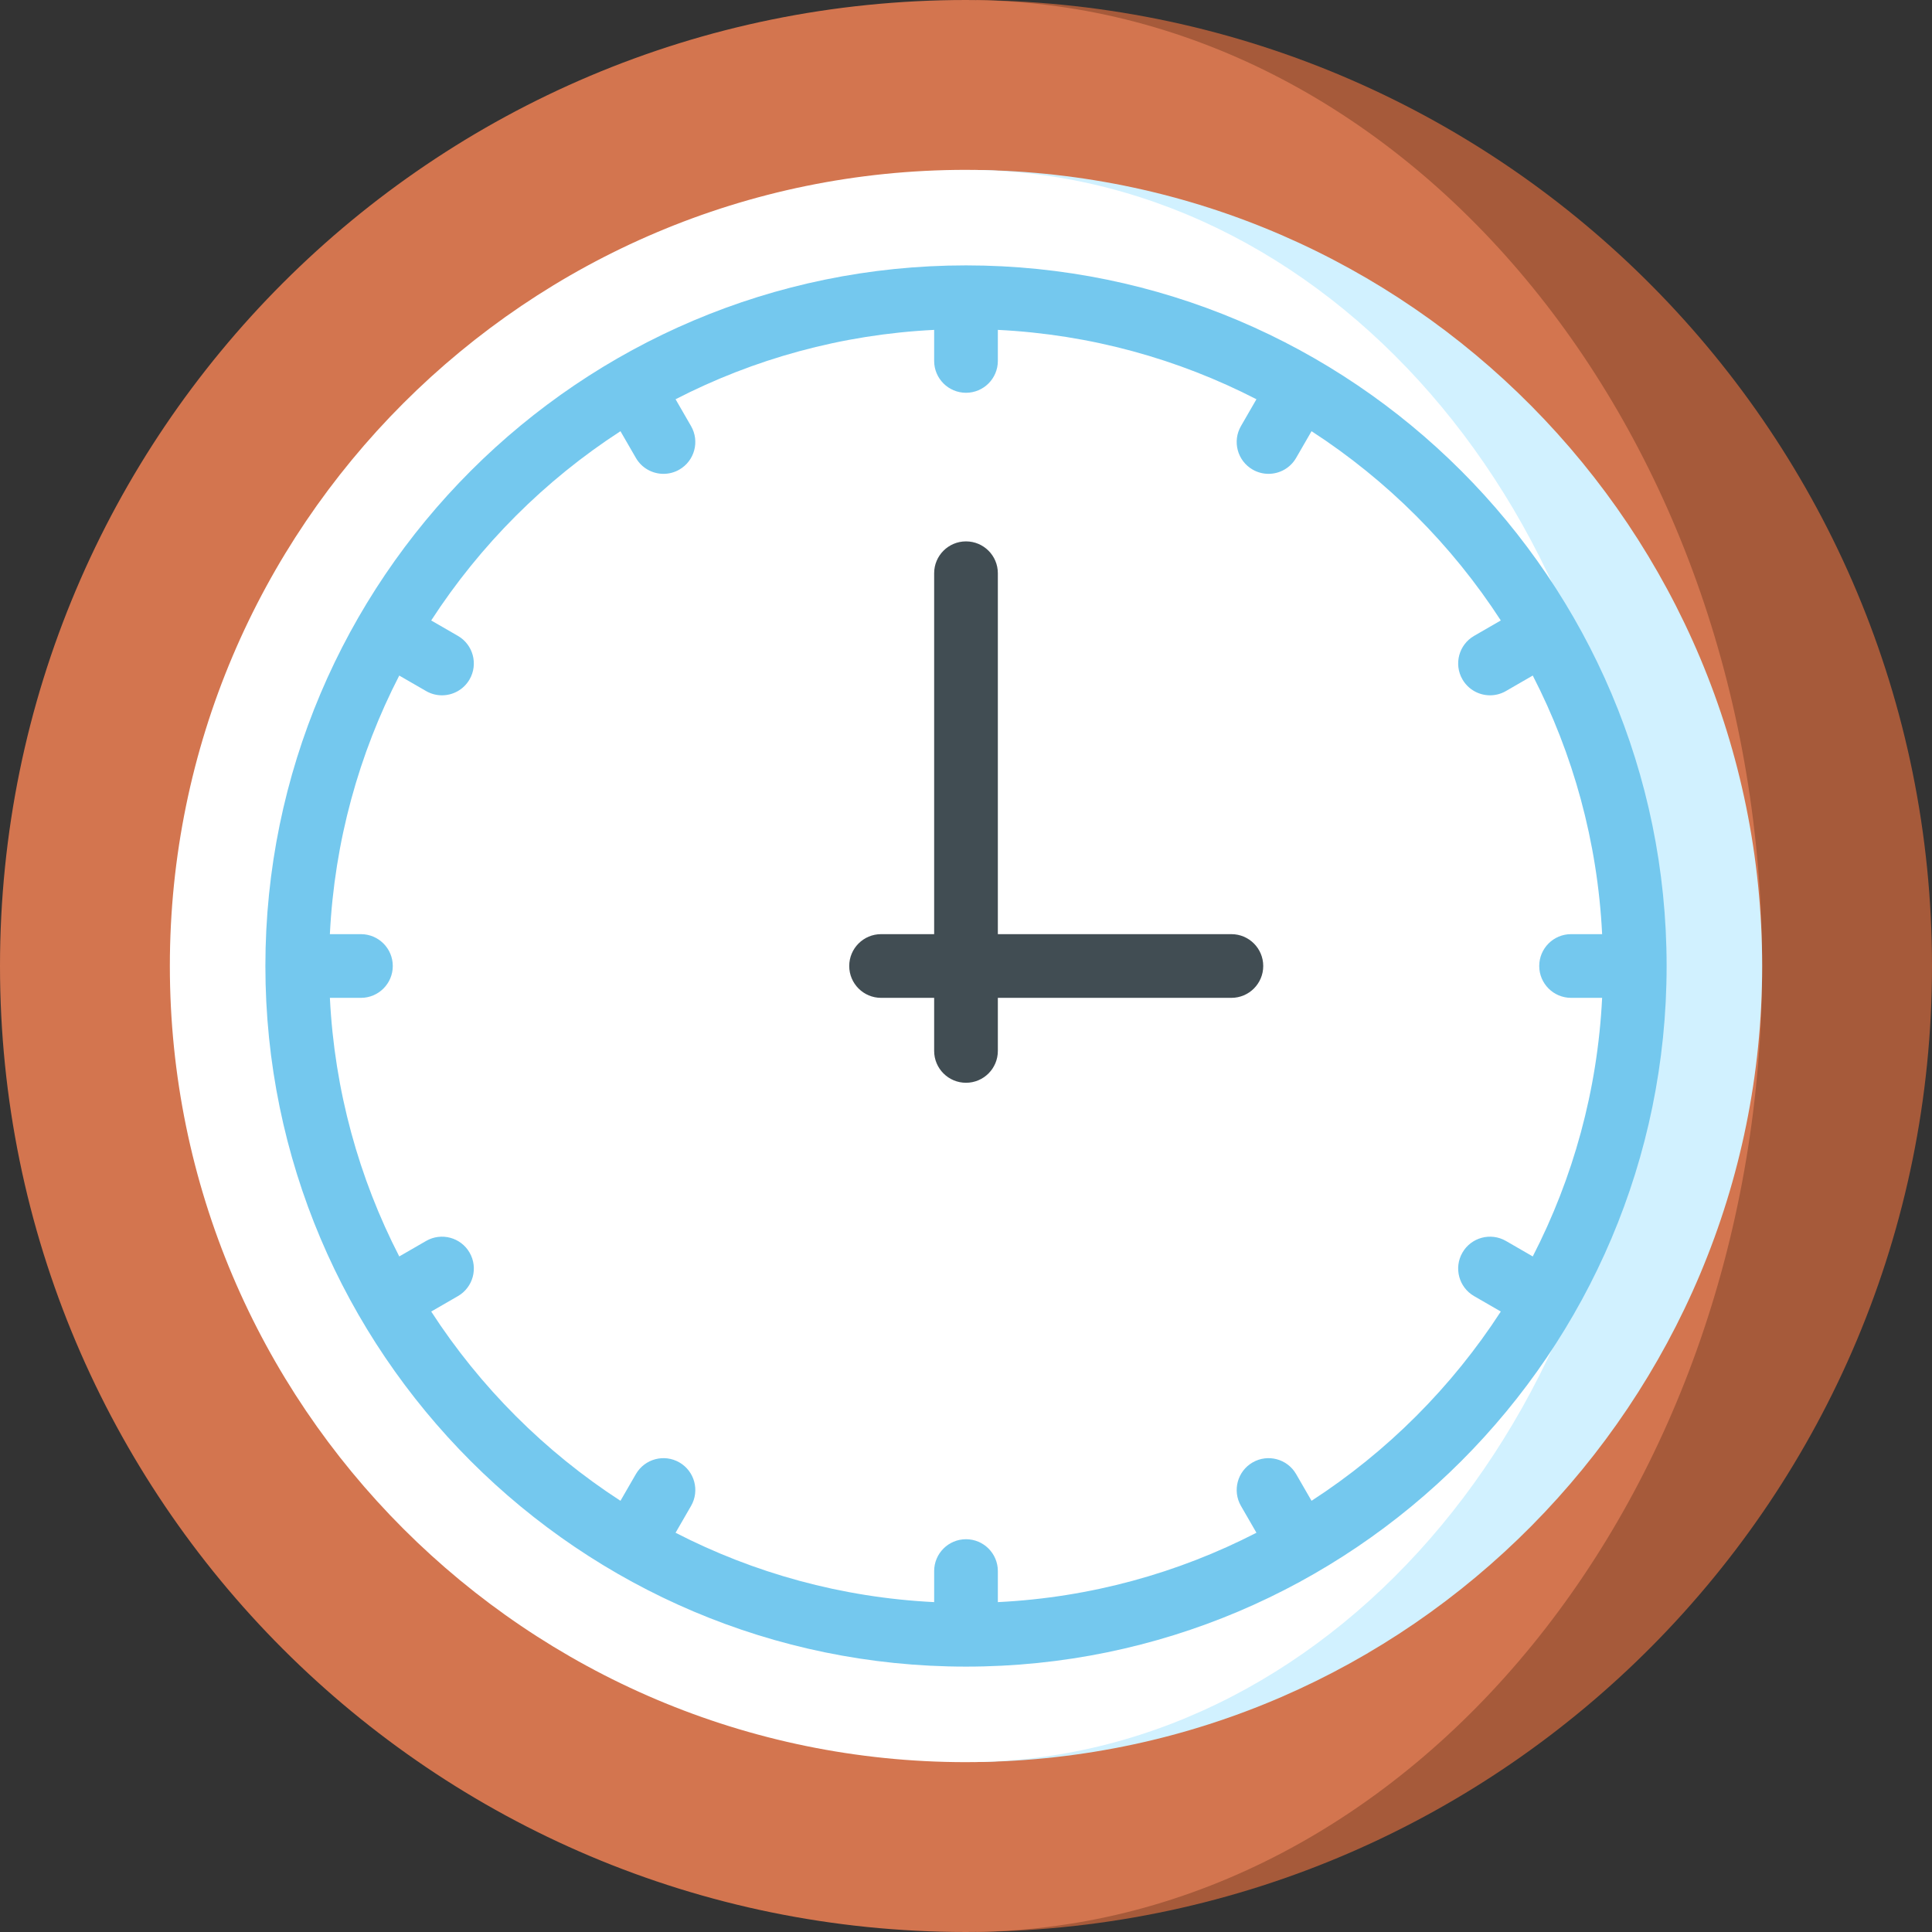 <?xml version="1.0" encoding="iso-8859-1"?>
<!-- Generator: Adobe Illustrator 19.0.0, SVG Export Plug-In . SVG Version: 6.00 Build 0)  -->
<svg version="1.1" id="Layer_1" xmlns="http://www.w3.org/2000/svg" xmlns:xlink="http://www.w3.org/1999/xlink" x="0px" y="0px"
	 viewBox="0 0 512 512" style="enable-background:new 0 0 512 512;" xml:space="preserve">
<rect x="0" y="0" width="512" height="512" fill="#333333" stroke="none"/>
<path style="fill:#A65A3A;" d="M258.723,0.023v511.955C398.854,510.526,512,396.468,512,256S398.854,1.474,258.723,0.023z"/>
<path style="fill:#D3754F;" d="M258.723,0.023C373.996,1.789,466.989,115.723,466.989,256s-92.993,254.211-208.266,255.977
	c-0.9,0.011-1.812,0.022-2.723,0.022C114.62,512,0,397.38,0,256S114.62,0,256,0C256.911,0,257.823,0.011,258.723,0.023z"/>
<path style="fill:#D1F1FF;" d="M258.284,45.034v421.933C373.58,465.751,466.989,371.577,466.989,256S373.58,46.249,258.284,45.034z"
	/>
<path style="fill:#FFFFFF;" d="M258.284,45.034C354.968,46.496,433.231,140.569,433.231,256s-78.263,209.504-174.946,210.966
	c-0.754,0.011-1.519,0.022-2.284,0.022c-116.342,0-210.989-94.647-210.989-210.989S139.658,45.011,256,45.011
	C256.765,45.011,257.53,45.022,258.284,45.034z"/>
<path style="fill:#74C8EE;" d="M256,70.33C153.621,70.33,70.33,153.621,70.33,256S153.621,441.67,256,441.67
	S441.67,358.379,441.67,256S358.379,70.33,256,70.33z M347.572,397.727l-4.087-7.079c-2.332-4.036-7.493-5.419-11.528-3.089
	c-4.036,2.33-5.419,7.492-3.089,11.528l4.103,7.107c-20.734,10.669-43.949,17.168-68.53,18.385v-8.228c0-4.661-3.778-8.44-8.44-8.44
	c-4.661,0-8.44,3.779-8.44,8.44v8.228c-24.582-1.216-47.797-7.716-68.53-18.385l4.103-7.107c2.33-4.036,0.947-9.198-3.089-11.528
	c-4.036-2.332-9.198-0.947-11.528,3.089l-4.087,7.079c-20.04-12.992-37.163-30.116-50.156-50.156l7.079-4.087
	c4.036-2.33,5.419-7.492,3.089-11.528c-2.33-4.036-7.492-5.419-11.528-3.089l-7.107,4.103c-10.67-20.733-17.168-43.949-18.385-68.53
	h8.228c4.661,0,8.44-3.779,8.44-8.44s-3.779-8.44-8.44-8.44H87.42c1.216-24.582,7.716-47.797,18.385-68.53l7.107,4.103
	c1.329,0.767,2.781,1.132,4.212,1.132c2.917,0,5.754-1.513,7.317-4.221c2.33-4.036,0.947-9.198-3.089-11.528l-7.079-4.087
	c12.992-20.04,30.116-37.163,50.156-50.156l4.087,7.079c1.563,2.707,4.4,4.221,7.317,4.221c1.431,0,2.883-0.365,4.212-1.132
	c4.036-2.33,5.419-7.492,3.089-11.528l-4.103-7.107c20.734-10.669,43.949-17.168,68.53-18.385v8.228c0,4.661,3.779,8.44,8.44,8.44
	c4.662,0,8.44-3.779,8.44-8.44V87.42c24.582,1.216,47.797,7.716,68.53,18.385l-4.103,7.107c-2.33,4.036-0.948,9.198,3.089,11.528
	c1.33,0.767,2.781,1.132,4.212,1.132c2.917,0,5.754-1.513,7.317-4.221l4.087-7.079c20.04,12.994,37.163,30.116,50.156,50.156
	l-7.078,4.087c-4.036,2.33-5.419,7.492-3.089,11.528c1.564,2.707,4.4,4.221,7.317,4.221c1.431,0,2.884-0.365,4.212-1.132
	l7.107-4.103c10.669,20.734,17.168,43.949,18.385,68.53h-8.229c-4.662,0-8.44,3.779-8.44,8.44c0,4.661,3.778,8.44,8.44,8.44h8.228
	c-1.216,24.582-7.716,47.797-18.385,68.531l-7.107-4.104c-4.04-2.33-9.2-0.947-11.528,3.089c-2.33,4.036-0.948,9.198,3.089,11.528
	l7.079,4.087C384.735,367.612,367.612,384.735,347.572,397.727z"/>
<path style="fill:#414D53;" d="M326.33,247.56h-61.89v-95.648c0-4.661-3.778-8.44-8.44-8.44c-4.661,0-8.44,3.779-8.44,8.44v95.648
	h-14.066c-4.661,0-8.44,3.779-8.44,8.44s3.779,8.44,8.44,8.44h14.066v14.066c0,4.661,3.779,8.44,8.44,8.44
	c4.662,0,8.44-3.779,8.44-8.44V264.44h61.89c4.662,0,8.44-3.779,8.44-8.44S330.992,247.56,326.33,247.56z"/>
<g>
</g>
<g>
</g>
<g>
</g>
<g>
</g>
<g>
</g>
<g>
</g>
<g>
</g>
<g>
</g>
<g>
</g>
<g>
</g>
<g>
</g>
<g>
</g>
<g>
</g>
<g>
</g>
<g>
</g>
</svg>
